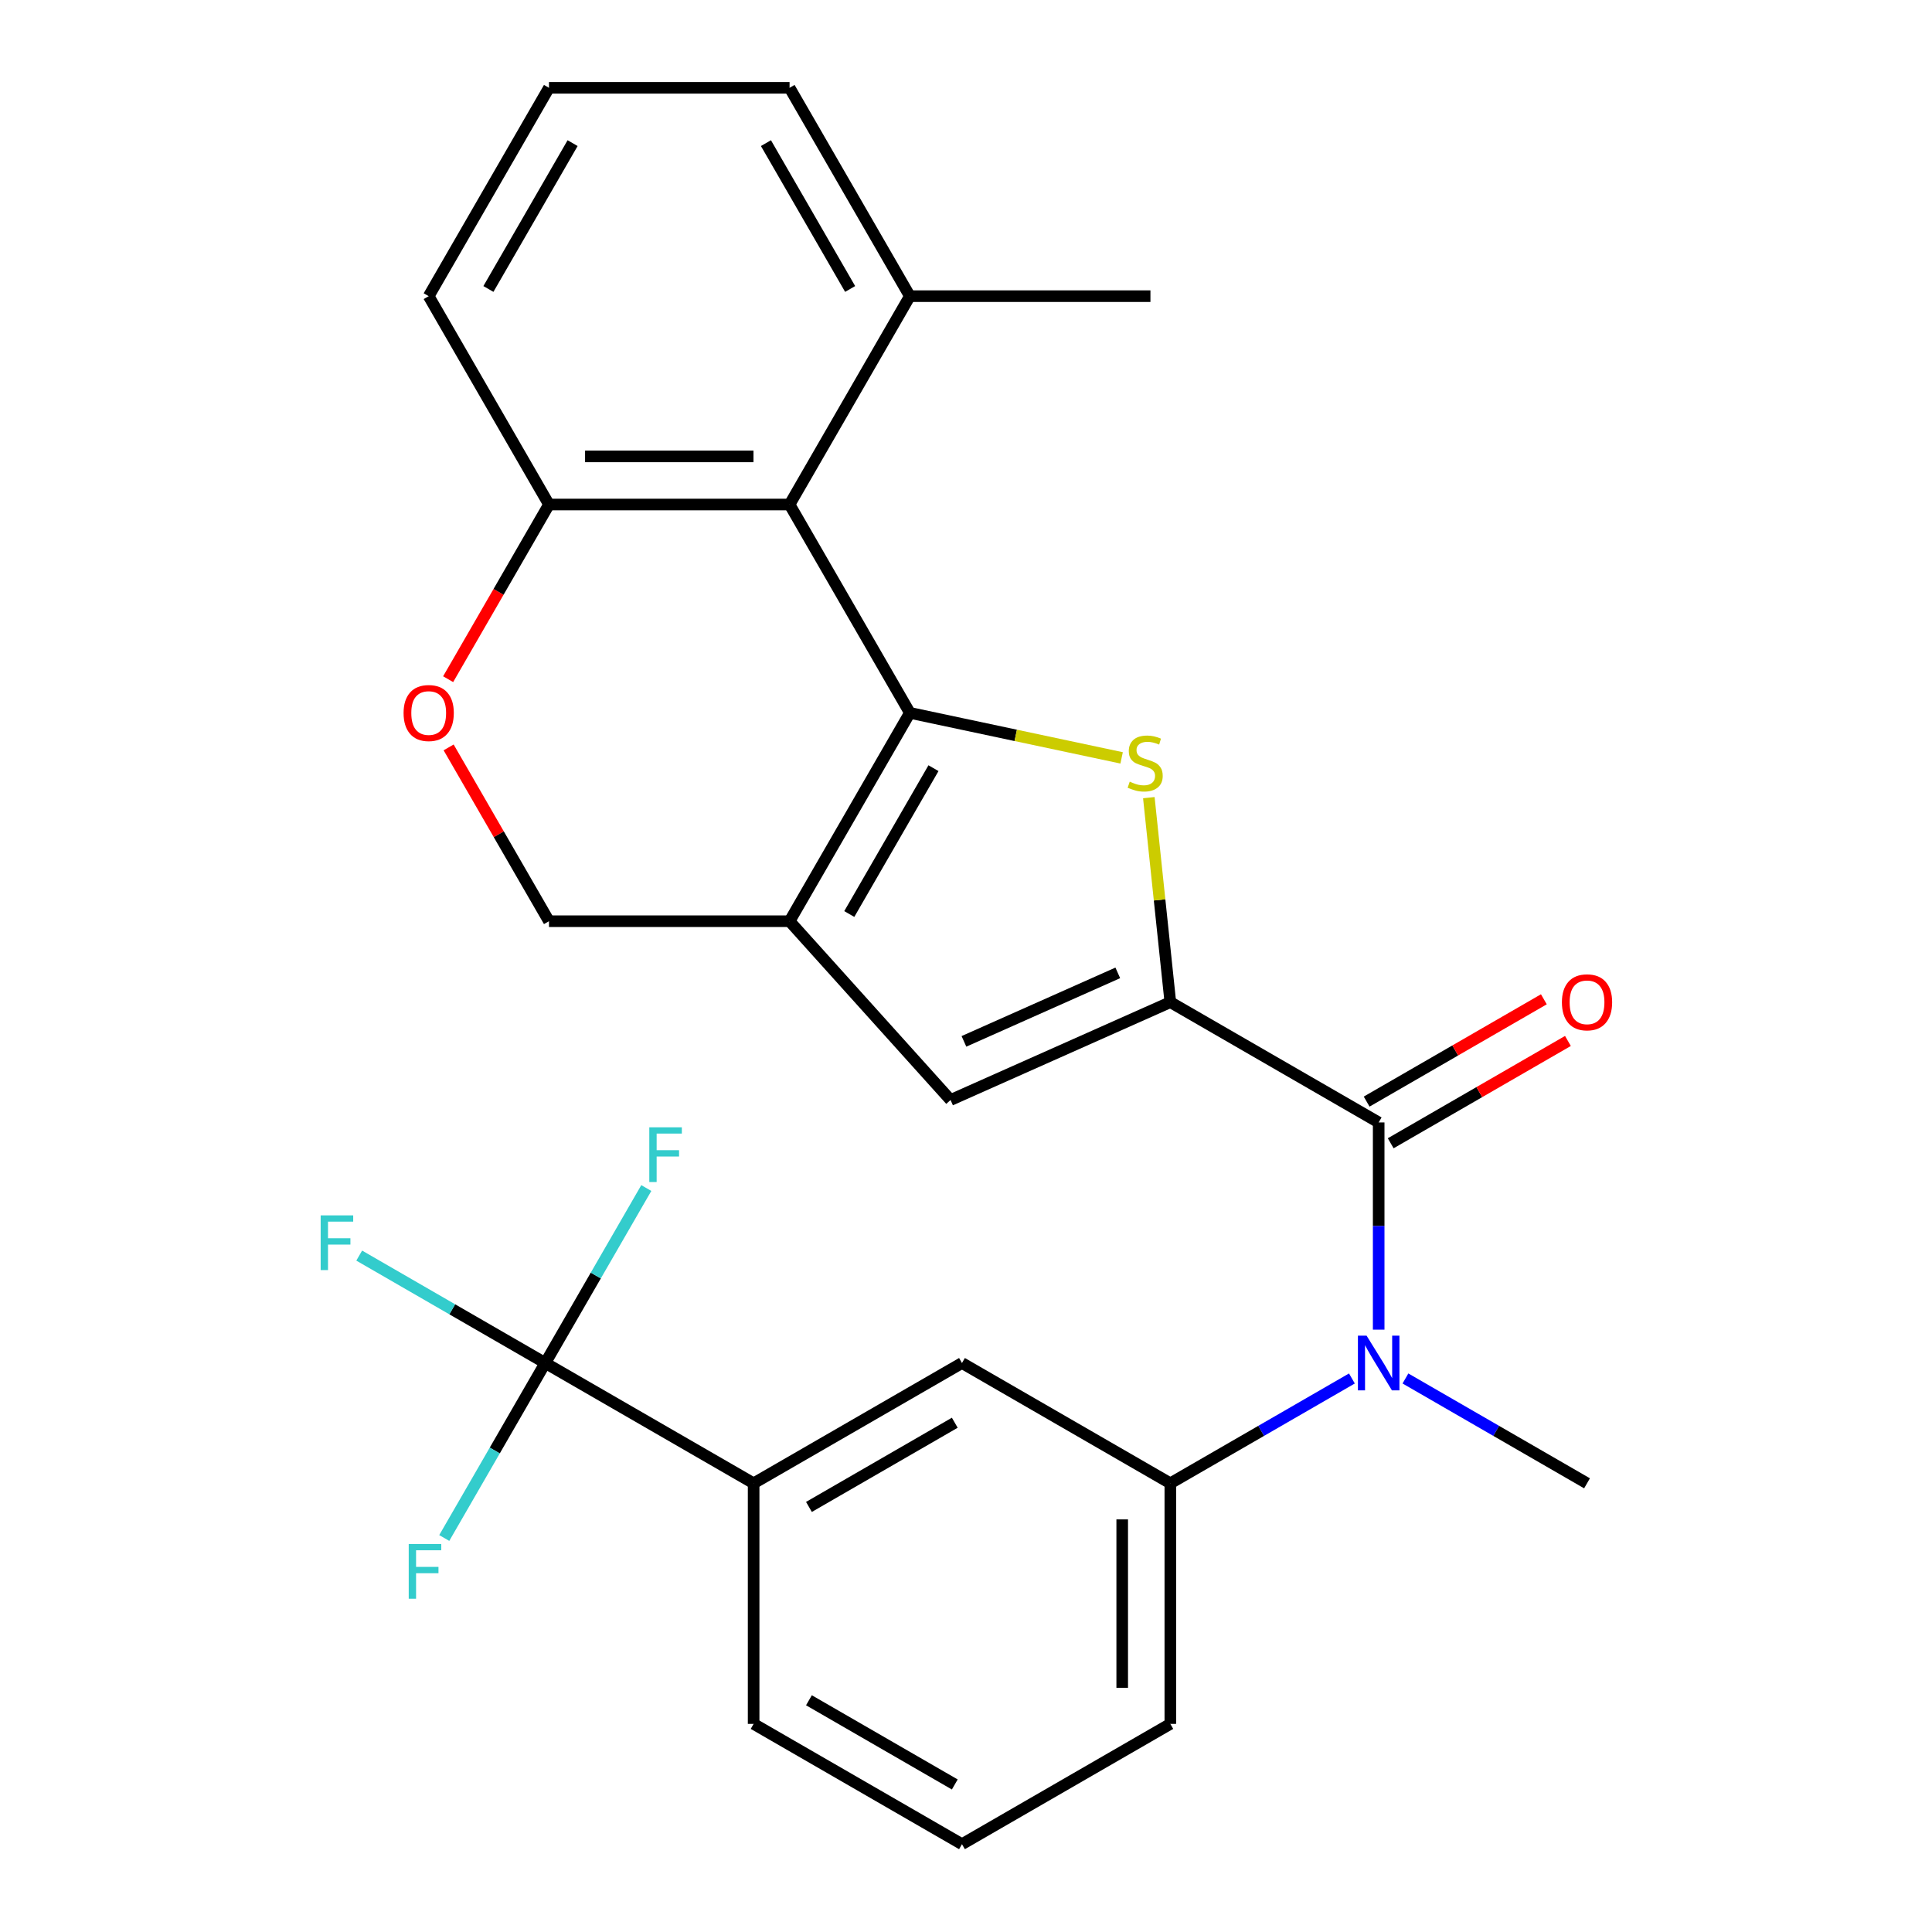 <?xml version='1.0' encoding='iso-8859-1'?>
<svg version='1.1' baseProfile='full'
              xmlns='http://www.w3.org/2000/svg'
                      xmlns:rdkit='http://www.rdkit.org/xml'
                      xmlns:xlink='http://www.w3.org/1999/xlink'
                  xml:space='preserve'
width='1000px' height='1000px' viewBox='0 0 1000 1000'>
<!-- END OF HEADER -->
<rect style='opacity:1.0;fill:#FFFFFF;stroke:none' width='1000' height='1000' x='0' y='0'> </rect>
<path class='bond-1' d='M 470.94,368.978 L 525.745,380.627' style='fill:none;fill-rule:evenodd;stroke:#000000;stroke-width:6px;stroke-linecap:butt;stroke-linejoin:miter;stroke-opacity:1' />
<path class='bond-1' d='M 525.745,380.627 L 580.55,392.277' style='fill:none;fill-rule:evenodd;stroke:#CCCC00;stroke-width:6px;stroke-linecap:butt;stroke-linejoin:miter;stroke-opacity:1' />
<path class='bond-2' d='M 470.94,368.978 L 408.678,476.819' style='fill:none;fill-rule:evenodd;stroke:#000000;stroke-width:6px;stroke-linecap:butt;stroke-linejoin:miter;stroke-opacity:1' />
<path class='bond-2' d='M 483.169,397.607 L 439.585,473.096' style='fill:none;fill-rule:evenodd;stroke:#000000;stroke-width:6px;stroke-linecap:butt;stroke-linejoin:miter;stroke-opacity:1' />
<path class='bond-4' d='M 470.94,368.978 L 408.678,261.137' style='fill:none;fill-rule:evenodd;stroke:#000000;stroke-width:6px;stroke-linecap:butt;stroke-linejoin:miter;stroke-opacity:1' />
<path class='bond-0' d='M 605.759,518.71 L 600.197,465.786' style='fill:none;fill-rule:evenodd;stroke:#000000;stroke-width:6px;stroke-linecap:butt;stroke-linejoin:miter;stroke-opacity:1' />
<path class='bond-0' d='M 600.197,465.786 L 594.634,412.861' style='fill:none;fill-rule:evenodd;stroke:#CCCC00;stroke-width:6px;stroke-linecap:butt;stroke-linejoin:miter;stroke-opacity:1' />
<path class='bond-3' d='M 605.759,518.71 L 713.601,580.973' style='fill:none;fill-rule:evenodd;stroke:#000000;stroke-width:6px;stroke-linecap:butt;stroke-linejoin:miter;stroke-opacity:1' />
<path class='bond-28' d='M 605.759,518.71 L 492.001,569.359' style='fill:none;fill-rule:evenodd;stroke:#000000;stroke-width:6px;stroke-linecap:butt;stroke-linejoin:miter;stroke-opacity:1' />
<path class='bond-28' d='M 578.566,503.556 L 498.935,539.01' style='fill:none;fill-rule:evenodd;stroke:#000000;stroke-width:6px;stroke-linecap:butt;stroke-linejoin:miter;stroke-opacity:1' />
<path class='bond-5' d='M 408.678,476.819 L 492.001,569.359' style='fill:none;fill-rule:evenodd;stroke:#000000;stroke-width:6px;stroke-linecap:butt;stroke-linejoin:miter;stroke-opacity:1' />
<path class='bond-13' d='M 408.678,476.819 L 284.153,476.819' style='fill:none;fill-rule:evenodd;stroke:#000000;stroke-width:6px;stroke-linecap:butt;stroke-linejoin:miter;stroke-opacity:1' />
<path class='bond-7' d='M 713.601,580.973 L 713.601,634.598' style='fill:none;fill-rule:evenodd;stroke:#000000;stroke-width:6px;stroke-linecap:butt;stroke-linejoin:miter;stroke-opacity:1' />
<path class='bond-7' d='M 713.601,634.598 L 713.601,688.224' style='fill:none;fill-rule:evenodd;stroke:#0000FF;stroke-width:6px;stroke-linecap:butt;stroke-linejoin:miter;stroke-opacity:1' />
<path class='bond-14' d='M 719.827,591.757 L 765.691,565.277' style='fill:none;fill-rule:evenodd;stroke:#000000;stroke-width:6px;stroke-linecap:butt;stroke-linejoin:miter;stroke-opacity:1' />
<path class='bond-14' d='M 765.691,565.277 L 811.555,538.797' style='fill:none;fill-rule:evenodd;stroke:#FF0000;stroke-width:6px;stroke-linecap:butt;stroke-linejoin:miter;stroke-opacity:1' />
<path class='bond-14' d='M 707.374,570.188 L 753.238,543.709' style='fill:none;fill-rule:evenodd;stroke:#000000;stroke-width:6px;stroke-linecap:butt;stroke-linejoin:miter;stroke-opacity:1' />
<path class='bond-14' d='M 753.238,543.709 L 799.102,517.229' style='fill:none;fill-rule:evenodd;stroke:#FF0000;stroke-width:6px;stroke-linecap:butt;stroke-linejoin:miter;stroke-opacity:1' />
<path class='bond-12' d='M 408.678,261.137 L 284.153,261.137' style='fill:none;fill-rule:evenodd;stroke:#000000;stroke-width:6px;stroke-linecap:butt;stroke-linejoin:miter;stroke-opacity:1' />
<path class='bond-12' d='M 389.999,236.232 L 302.832,236.232' style='fill:none;fill-rule:evenodd;stroke:#000000;stroke-width:6px;stroke-linecap:butt;stroke-linejoin:miter;stroke-opacity:1' />
<path class='bond-15' d='M 408.678,261.137 L 470.94,153.296' style='fill:none;fill-rule:evenodd;stroke:#000000;stroke-width:6px;stroke-linecap:butt;stroke-linejoin:miter;stroke-opacity:1' />
<path class='bond-6' d='M 282.236,705.497 L 390.077,767.759' style='fill:none;fill-rule:evenodd;stroke:#000000;stroke-width:6px;stroke-linecap:butt;stroke-linejoin:miter;stroke-opacity:1' />
<path class='bond-16' d='M 282.236,705.497 L 234.082,677.695' style='fill:none;fill-rule:evenodd;stroke:#000000;stroke-width:6px;stroke-linecap:butt;stroke-linejoin:miter;stroke-opacity:1' />
<path class='bond-16' d='M 234.082,677.695 L 185.928,649.893' style='fill:none;fill-rule:evenodd;stroke:#33CCCC;stroke-width:6px;stroke-linecap:butt;stroke-linejoin:miter;stroke-opacity:1' />
<path class='bond-17' d='M 282.236,705.497 L 256.091,750.781' style='fill:none;fill-rule:evenodd;stroke:#000000;stroke-width:6px;stroke-linecap:butt;stroke-linejoin:miter;stroke-opacity:1' />
<path class='bond-17' d='M 256.091,750.781 L 229.946,796.065' style='fill:none;fill-rule:evenodd;stroke:#33CCCC;stroke-width:6px;stroke-linecap:butt;stroke-linejoin:miter;stroke-opacity:1' />
<path class='bond-18' d='M 282.236,705.497 L 308.381,660.213' style='fill:none;fill-rule:evenodd;stroke:#000000;stroke-width:6px;stroke-linecap:butt;stroke-linejoin:miter;stroke-opacity:1' />
<path class='bond-18' d='M 308.381,660.213 L 334.525,614.929' style='fill:none;fill-rule:evenodd;stroke:#33CCCC;stroke-width:6px;stroke-linecap:butt;stroke-linejoin:miter;stroke-opacity:1' />
<path class='bond-8' d='M 699.747,713.495 L 652.753,740.627' style='fill:none;fill-rule:evenodd;stroke:#0000FF;stroke-width:6px;stroke-linecap:butt;stroke-linejoin:miter;stroke-opacity:1' />
<path class='bond-8' d='M 652.753,740.627 L 605.759,767.759' style='fill:none;fill-rule:evenodd;stroke:#000000;stroke-width:6px;stroke-linecap:butt;stroke-linejoin:miter;stroke-opacity:1' />
<path class='bond-19' d='M 727.454,713.495 L 774.448,740.627' style='fill:none;fill-rule:evenodd;stroke:#0000FF;stroke-width:6px;stroke-linecap:butt;stroke-linejoin:miter;stroke-opacity:1' />
<path class='bond-19' d='M 774.448,740.627 L 821.442,767.759' style='fill:none;fill-rule:evenodd;stroke:#000000;stroke-width:6px;stroke-linecap:butt;stroke-linejoin:miter;stroke-opacity:1' />
<path class='bond-11' d='M 605.759,767.759 L 497.918,705.497' style='fill:none;fill-rule:evenodd;stroke:#000000;stroke-width:6px;stroke-linecap:butt;stroke-linejoin:miter;stroke-opacity:1' />
<path class='bond-20' d='M 605.759,767.759 L 605.759,892.283' style='fill:none;fill-rule:evenodd;stroke:#000000;stroke-width:6px;stroke-linecap:butt;stroke-linejoin:miter;stroke-opacity:1' />
<path class='bond-20' d='M 580.855,786.438 L 580.855,873.605' style='fill:none;fill-rule:evenodd;stroke:#000000;stroke-width:6px;stroke-linecap:butt;stroke-linejoin:miter;stroke-opacity:1' />
<path class='bond-9' d='M 231.956,351.545 L 258.055,306.341' style='fill:none;fill-rule:evenodd;stroke:#FF0000;stroke-width:6px;stroke-linecap:butt;stroke-linejoin:miter;stroke-opacity:1' />
<path class='bond-9' d='M 258.055,306.341 L 284.153,261.137' style='fill:none;fill-rule:evenodd;stroke:#000000;stroke-width:6px;stroke-linecap:butt;stroke-linejoin:miter;stroke-opacity:1' />
<path class='bond-27' d='M 232.21,386.851 L 258.182,431.835' style='fill:none;fill-rule:evenodd;stroke:#FF0000;stroke-width:6px;stroke-linecap:butt;stroke-linejoin:miter;stroke-opacity:1' />
<path class='bond-27' d='M 258.182,431.835 L 284.153,476.819' style='fill:none;fill-rule:evenodd;stroke:#000000;stroke-width:6px;stroke-linecap:butt;stroke-linejoin:miter;stroke-opacity:1' />
<path class='bond-10' d='M 390.077,767.759 L 497.918,705.497' style='fill:none;fill-rule:evenodd;stroke:#000000;stroke-width:6px;stroke-linecap:butt;stroke-linejoin:miter;stroke-opacity:1' />
<path class='bond-10' d='M 418.706,779.988 L 494.194,736.404' style='fill:none;fill-rule:evenodd;stroke:#000000;stroke-width:6px;stroke-linecap:butt;stroke-linejoin:miter;stroke-opacity:1' />
<path class='bond-30' d='M 390.077,767.759 L 390.077,892.283' style='fill:none;fill-rule:evenodd;stroke:#000000;stroke-width:6px;stroke-linecap:butt;stroke-linejoin:miter;stroke-opacity:1' />
<path class='bond-24' d='M 284.153,261.137 L 221.891,153.296' style='fill:none;fill-rule:evenodd;stroke:#000000;stroke-width:6px;stroke-linecap:butt;stroke-linejoin:miter;stroke-opacity:1' />
<path class='bond-25' d='M 470.94,153.296 L 408.678,45.455' style='fill:none;fill-rule:evenodd;stroke:#000000;stroke-width:6px;stroke-linecap:butt;stroke-linejoin:miter;stroke-opacity:1' />
<path class='bond-25' d='M 440.032,149.572 L 396.449,74.083' style='fill:none;fill-rule:evenodd;stroke:#000000;stroke-width:6px;stroke-linecap:butt;stroke-linejoin:miter;stroke-opacity:1' />
<path class='bond-26' d='M 470.94,153.296 L 595.464,153.296' style='fill:none;fill-rule:evenodd;stroke:#000000;stroke-width:6px;stroke-linecap:butt;stroke-linejoin:miter;stroke-opacity:1' />
<path class='bond-22' d='M 605.759,892.283 L 497.918,954.545' style='fill:none;fill-rule:evenodd;stroke:#000000;stroke-width:6px;stroke-linecap:butt;stroke-linejoin:miter;stroke-opacity:1' />
<path class='bond-21' d='M 390.077,892.283 L 497.918,954.545' style='fill:none;fill-rule:evenodd;stroke:#000000;stroke-width:6px;stroke-linecap:butt;stroke-linejoin:miter;stroke-opacity:1' />
<path class='bond-21' d='M 418.706,880.054 L 494.194,923.638' style='fill:none;fill-rule:evenodd;stroke:#000000;stroke-width:6px;stroke-linecap:butt;stroke-linejoin:miter;stroke-opacity:1' />
<path class='bond-23' d='M 284.153,45.455 L 408.678,45.455' style='fill:none;fill-rule:evenodd;stroke:#000000;stroke-width:6px;stroke-linecap:butt;stroke-linejoin:miter;stroke-opacity:1' />
<path class='bond-29' d='M 284.153,45.455 L 221.891,153.296' style='fill:none;fill-rule:evenodd;stroke:#000000;stroke-width:6px;stroke-linecap:butt;stroke-linejoin:miter;stroke-opacity:1' />
<path class='bond-29' d='M 296.382,74.083 L 252.799,149.572' style='fill:none;fill-rule:evenodd;stroke:#000000;stroke-width:6px;stroke-linecap:butt;stroke-linejoin:miter;stroke-opacity:1' />
<path  class='atom-2' d='M 584.743 404.588
Q 585.063 404.708, 586.383 405.268
Q 587.703 405.828, 589.143 406.188
Q 590.623 406.508, 592.063 406.508
Q 594.743 406.508, 596.303 405.228
Q 597.863 403.908, 597.863 401.628
Q 597.863 400.068, 597.063 399.108
Q 596.303 398.148, 595.103 397.628
Q 593.903 397.108, 591.903 396.508
Q 589.383 395.748, 587.863 395.028
Q 586.383 394.308, 585.303 392.788
Q 584.263 391.268, 584.263 388.708
Q 584.263 385.148, 586.663 382.948
Q 589.103 380.748, 593.903 380.748
Q 597.183 380.748, 600.903 382.308
L 599.983 385.388
Q 596.583 383.988, 594.023 383.988
Q 591.263 383.988, 589.743 385.148
Q 588.223 386.268, 588.263 388.228
Q 588.263 389.748, 589.023 390.668
Q 589.823 391.588, 590.943 392.108
Q 592.103 392.628, 594.023 393.228
Q 596.583 394.028, 598.103 394.828
Q 599.623 395.628, 600.703 397.268
Q 601.823 398.868, 601.823 401.628
Q 601.823 405.548, 599.183 407.668
Q 596.583 409.748, 592.223 409.748
Q 589.703 409.748, 587.783 409.188
Q 585.903 408.668, 583.663 407.748
L 584.743 404.588
' fill='#CCCC00'/>
<path  class='atom-8' d='M 707.341 691.337
L 716.621 706.337
Q 717.541 707.817, 719.021 710.497
Q 720.501 713.177, 720.581 713.337
L 720.581 691.337
L 724.341 691.337
L 724.341 719.657
L 720.461 719.657
L 710.501 703.257
Q 709.341 701.337, 708.101 699.137
Q 706.901 696.937, 706.541 696.257
L 706.541 719.657
L 702.861 719.657
L 702.861 691.337
L 707.341 691.337
' fill='#0000FF'/>
<path  class='atom-10' d='M 208.891 369.058
Q 208.891 362.258, 212.251 358.458
Q 215.611 354.658, 221.891 354.658
Q 228.171 354.658, 231.531 358.458
Q 234.891 362.258, 234.891 369.058
Q 234.891 375.938, 231.491 379.858
Q 228.091 383.738, 221.891 383.738
Q 215.651 383.738, 212.251 379.858
Q 208.891 375.978, 208.891 369.058
M 221.891 380.538
Q 226.211 380.538, 228.531 377.658
Q 230.891 374.738, 230.891 369.058
Q 230.891 363.498, 228.531 360.698
Q 226.211 357.858, 221.891 357.858
Q 217.571 357.858, 215.211 360.658
Q 212.891 363.458, 212.891 369.058
Q 212.891 374.778, 215.211 377.658
Q 217.571 380.538, 221.891 380.538
' fill='#FF0000'/>
<path  class='atom-15' d='M 808.442 518.79
Q 808.442 511.99, 811.802 508.19
Q 815.162 504.39, 821.442 504.39
Q 827.722 504.39, 831.082 508.19
Q 834.442 511.99, 834.442 518.79
Q 834.442 525.67, 831.042 529.59
Q 827.642 533.47, 821.442 533.47
Q 815.202 533.47, 811.802 529.59
Q 808.442 525.71, 808.442 518.79
M 821.442 530.27
Q 825.762 530.27, 828.082 527.39
Q 830.442 524.47, 830.442 518.79
Q 830.442 513.23, 828.082 510.43
Q 825.762 507.59, 821.442 507.59
Q 817.122 507.59, 814.762 510.39
Q 812.442 513.19, 812.442 518.79
Q 812.442 524.51, 814.762 527.39
Q 817.122 530.27, 821.442 530.27
' fill='#FF0000'/>
<path  class='atom-17' d='M 165.975 629.075
L 182.815 629.075
L 182.815 632.315
L 169.775 632.315
L 169.775 640.915
L 181.375 640.915
L 181.375 644.195
L 169.775 644.195
L 169.775 657.395
L 165.975 657.395
L 165.975 629.075
' fill='#33CCCC'/>
<path  class='atom-18' d='M 211.554 799.178
L 228.394 799.178
L 228.394 802.418
L 215.354 802.418
L 215.354 811.018
L 226.954 811.018
L 226.954 814.298
L 215.354 814.298
L 215.354 827.498
L 211.554 827.498
L 211.554 799.178
' fill='#33CCCC'/>
<path  class='atom-19' d='M 336.078 583.496
L 352.918 583.496
L 352.918 586.736
L 339.878 586.736
L 339.878 595.336
L 351.478 595.336
L 351.478 598.616
L 339.878 598.616
L 339.878 611.816
L 336.078 611.816
L 336.078 583.496
' fill='#33CCCC'/>
</svg>
